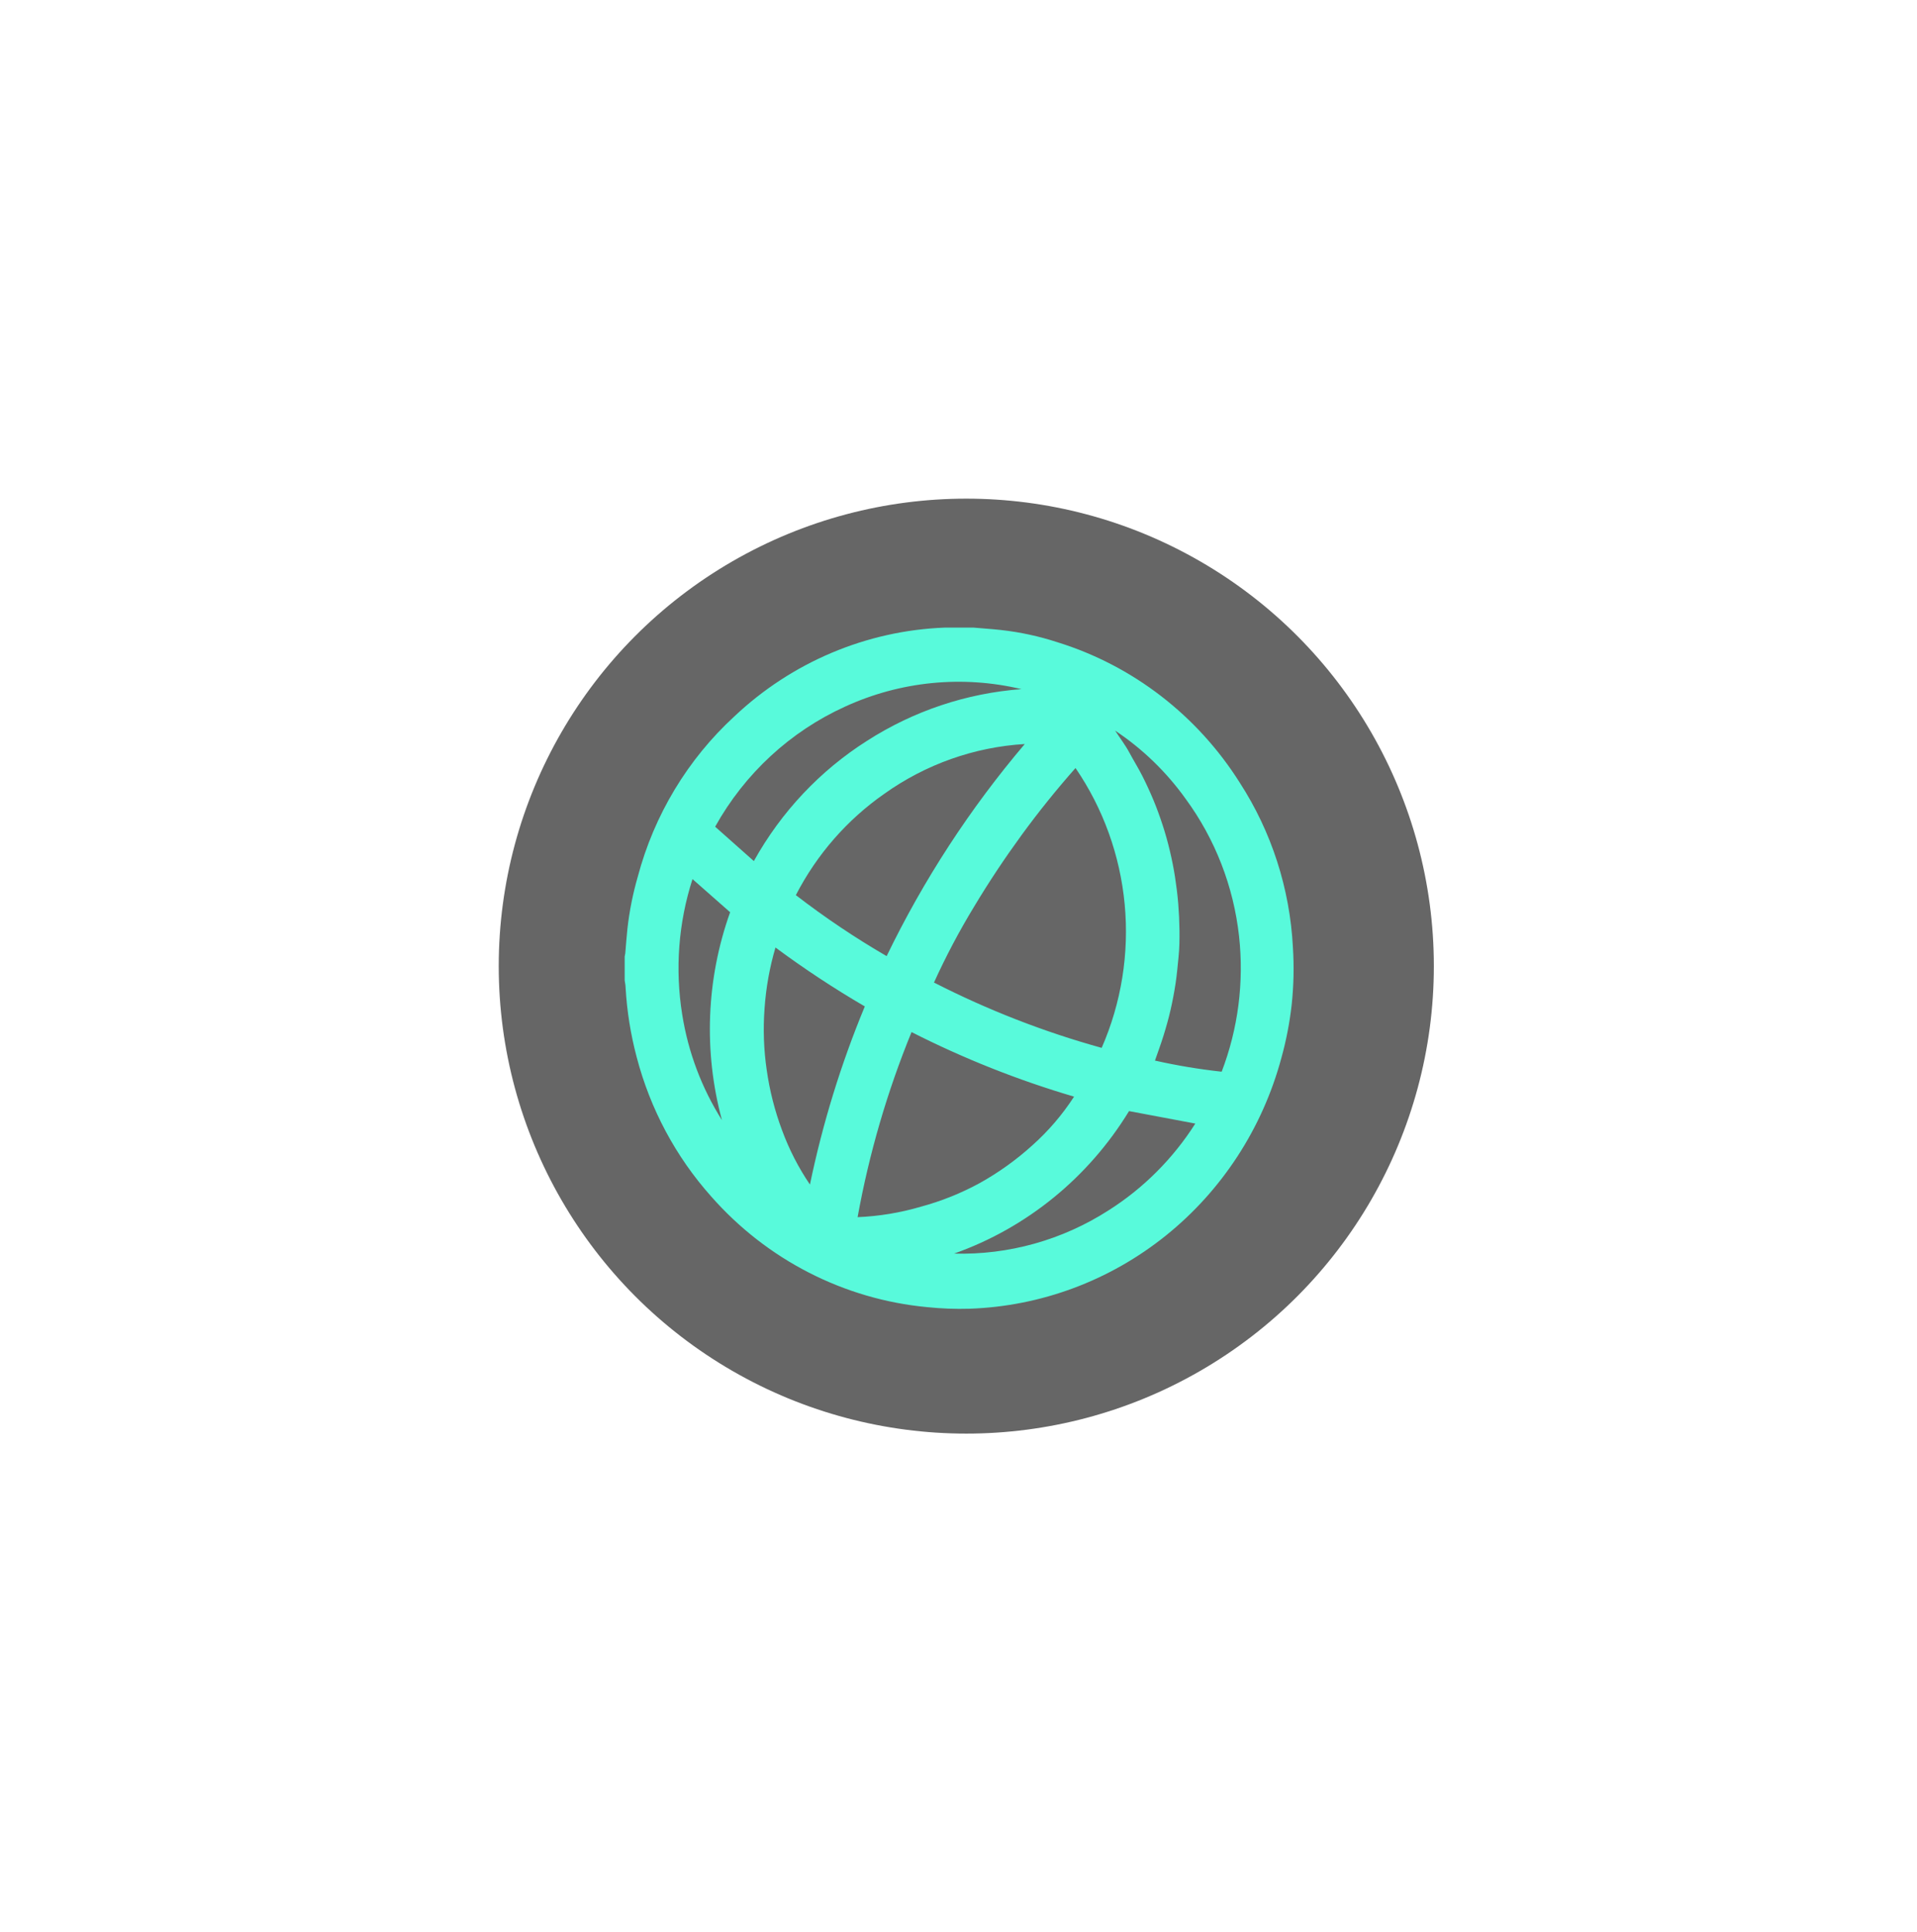 <?xml version="1.0" encoding="UTF-8"?> <svg xmlns="http://www.w3.org/2000/svg" width="123" height="124" viewBox="0 0 123 124" fill="none"> <circle cx="62" cy="62" r="30" fill="#666666"></circle> <g filter="url(#filter0_d_247_3)"> <path d="M60.779 40.276H62.278H62.469C63.057 40.33 63.645 40.364 64.233 40.431C65.464 40.568 66.679 40.832 67.858 41.218C72.681 42.715 76.825 45.908 79.548 50.229C81.585 53.377 82.761 57.022 82.956 60.786C83.034 62.019 83.008 63.257 82.877 64.485C82.747 65.638 82.526 66.778 82.216 67.894C81.005 72.399 78.41 76.391 74.811 79.287C71.211 82.182 66.796 83.829 62.212 83.986C61.306 84.013 60.399 83.979 59.497 83.885C54.158 83.385 49.203 80.846 45.628 76.777C43.359 74.232 41.722 71.17 40.853 67.847C40.465 66.388 40.226 64.891 40.14 63.382C40.14 63.227 40.101 63.073 40.081 62.918V61.385C40.098 61.316 40.111 61.247 40.12 61.176C40.167 60.645 40.2 60.114 40.259 59.583C40.386 58.461 40.607 57.351 40.92 56.267C41.972 52.3 44.125 48.726 47.121 45.972C50.802 42.495 55.583 40.474 60.6 40.276C60.66 40.28 60.719 40.28 60.779 40.276V40.276ZM70.685 67.249C71.948 64.361 72.458 61.19 72.164 58.044C71.87 54.897 70.783 51.881 69.008 49.287C67.779 50.679 66.63 52.105 65.547 53.591C64.464 55.077 63.453 56.597 62.509 58.17C61.552 59.743 60.69 61.373 59.927 63.053C63.371 64.814 66.979 66.22 70.698 67.249H70.685ZM55.026 78.109C56.404 78.052 57.77 77.826 59.095 77.436C60.407 77.081 61.675 76.571 62.872 75.917C64.073 75.247 65.197 74.442 66.221 73.516C67.254 72.598 68.16 71.541 68.915 70.376C65.323 69.319 61.833 67.932 58.487 66.233C56.924 70.056 55.764 74.037 55.026 78.109ZM65.752 47.747C62.511 47.942 59.388 49.05 56.73 50.948C54.35 52.611 52.405 54.841 51.064 57.444C52.92 58.876 54.866 60.183 56.889 61.358C59.262 56.456 62.241 51.882 65.752 47.747ZM71.55 46.887C71.854 47.357 72.211 47.821 72.468 48.306C72.726 48.79 73.043 49.294 73.3 49.805C73.558 50.316 73.796 50.834 74.014 51.358C74.232 51.883 74.423 52.414 74.601 52.959C74.78 53.504 74.932 54.055 75.064 54.613C75.196 55.171 75.308 55.73 75.394 56.288C75.48 56.846 75.552 57.417 75.599 57.989C75.645 58.56 75.671 59.125 75.678 59.697C75.684 60.269 75.678 60.847 75.618 61.419C75.559 61.99 75.513 62.555 75.427 63.12C75.341 63.685 75.235 64.243 75.11 64.794C74.984 65.346 74.826 65.91 74.654 66.462C74.483 67.013 74.291 67.524 74.106 68.062C75.519 68.38 76.947 68.618 78.386 68.775C79.442 66.014 79.825 63.032 79.502 60.087C79.15 56.888 77.966 53.843 76.074 51.264C74.839 49.538 73.306 48.054 71.55 46.887ZM49.756 60.806C49.382 62.079 49.147 63.389 49.056 64.713C48.957 66.033 49.003 67.359 49.195 68.668C49.381 69.982 49.709 71.272 50.172 72.514C50.626 73.753 51.229 74.93 51.968 76.017C52.781 72.101 53.959 68.273 55.489 64.586C53.535 63.446 51.644 62.2 49.822 60.854L49.756 60.806ZM48.369 55.259C50.119 52.108 52.617 49.453 55.634 47.539C58.619 45.623 62.021 44.485 65.54 44.224C61.748 43.323 57.77 43.718 54.221 45.347C50.705 46.943 47.784 49.643 45.886 53.053L48.369 55.259ZM72.442 71.304C69.838 75.571 65.875 78.8 61.215 80.449C64.713 80.543 68.161 79.579 71.121 77.678C73.359 76.26 75.262 74.357 76.695 72.104L72.442 71.304ZM46.83 58.527L44.433 56.415C43.53 59.218 43.304 62.2 43.773 65.11C44.156 67.522 45.023 69.827 46.322 71.882C45.132 67.485 45.316 62.819 46.85 58.534L46.83 58.527Z" fill="#58FADB"></path> </g> <defs> <filter id="filter0_d_247_3" x="0.081" y="0.276" width="122.919" height="123.719" filterUnits="userSpaceOnUse" color-interpolation-filters="sRGB"> <feFlood flood-opacity="0" result="BackgroundImageFix"></feFlood> <feColorMatrix in="SourceAlpha" type="matrix" values="0 0 0 0 0 0 0 0 0 0 0 0 0 0 0 0 0 0 127 0" result="hardAlpha"></feColorMatrix> <feOffset></feOffset> <feGaussianBlur stdDeviation="20"></feGaussianBlur> <feComposite in2="hardAlpha" operator="out"></feComposite> <feColorMatrix type="matrix" values="0 0 0 0 0.345 0 0 0 0 0.98 0 0 0 0 0.859 0 0 0 1 0"></feColorMatrix> <feBlend mode="normal" in2="BackgroundImageFix" result="effect1_dropShadow_247_3"></feBlend> <feBlend mode="normal" in="SourceGraphic" in2="effect1_dropShadow_247_3" result="shape"></feBlend> </filter> </defs> </svg> 